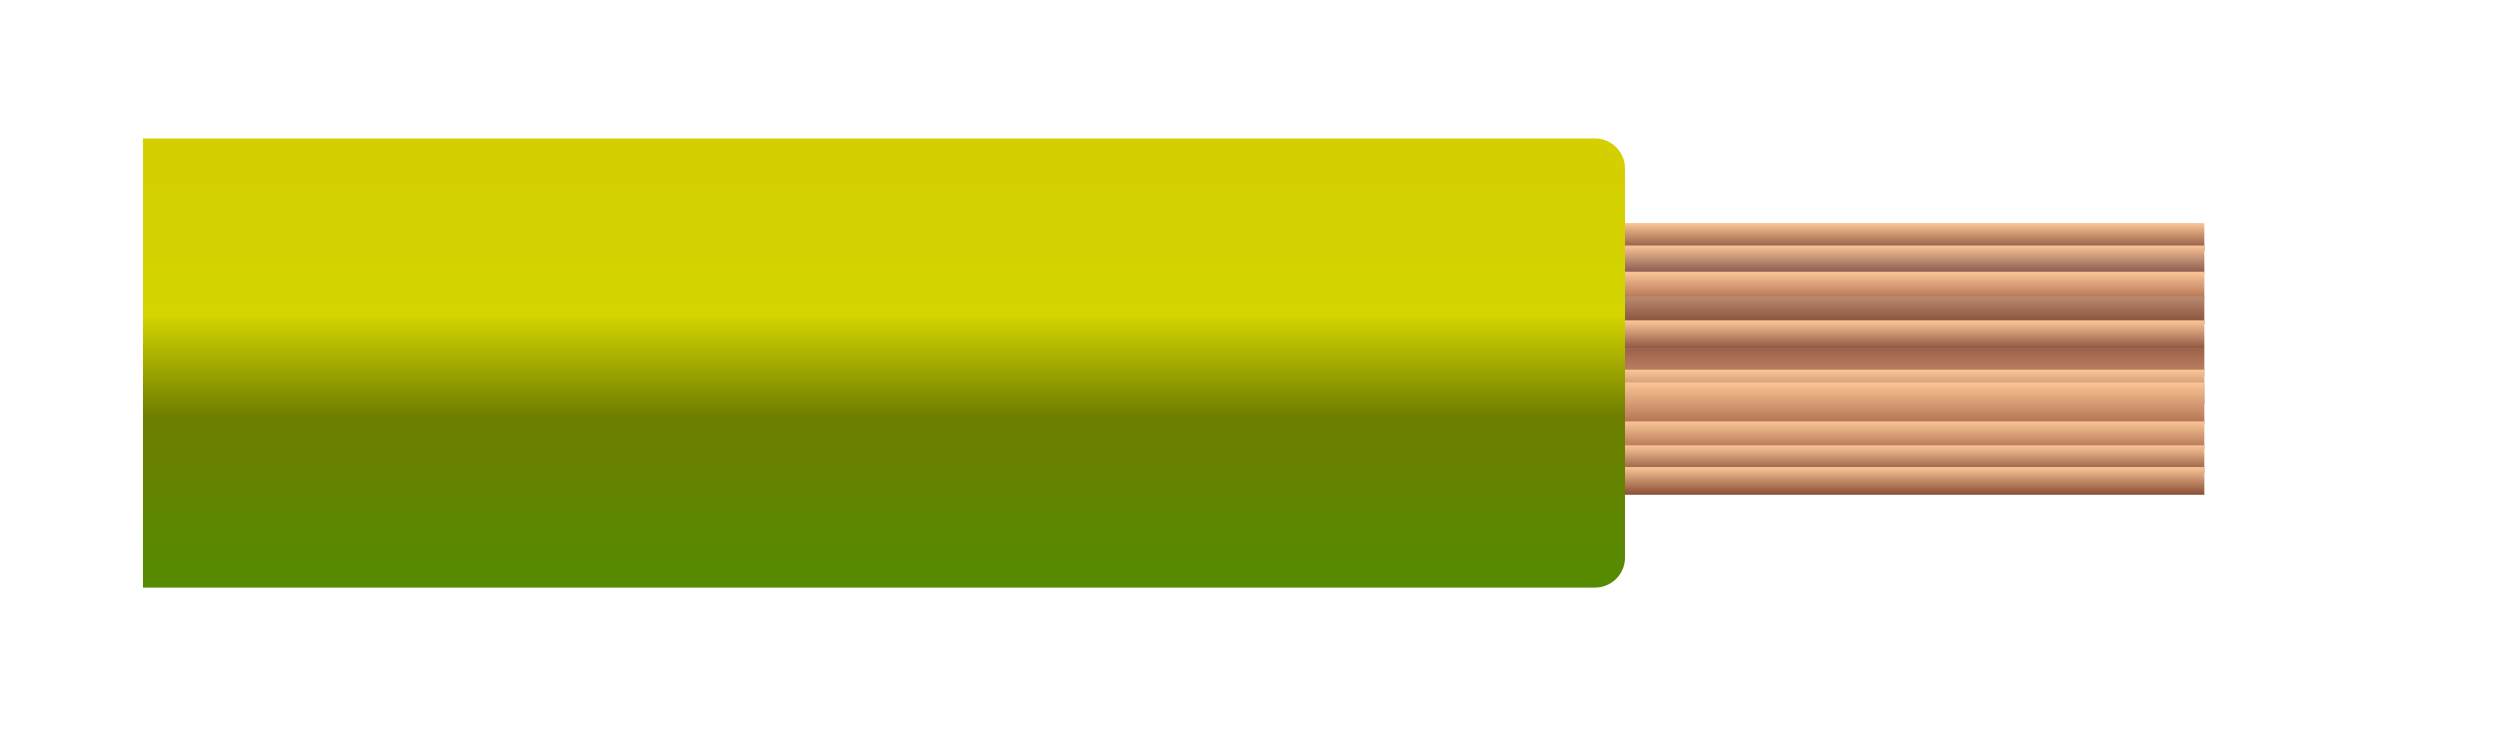 <?xml version="1.0" encoding="utf-8"?>
<!-- Generator: Adobe Illustrator 26.5.3, SVG Export Plug-In . SVG Version: 6.00 Build 0)  -->
<svg version="1.1" id="Ebene_1" xmlns="http://www.w3.org/2000/svg" xmlns:xlink="http://www.w3.org/1999/xlink" x="0px" y="0px"
	 viewBox="0 0 334 100" style="enable-background:new 0 0 334 100;" xml:space="preserve">
<style type="text/css">
	.st0{fill:url(#SVGID_1_);}
	.st1{fill:url(#SVGID_00000005251485298189723600000004989918360500913834_);}
	.st2{fill:url(#SVGID_00000095317423938423135410000008559715683517032105_);}
	.st3{fill:url(#SVGID_00000036241425618782201400000014264936300696571815_);}
	.st4{fill:url(#SVGID_00000117663714751895559150000001894960459885553309_);}
	.st5{fill:url(#SVGID_00000048487082016346082360000000364649440204248221_);}
	.st6{fill:url(#SVGID_00000047782362430406024370000015077763951568603033_);}
	.st7{fill:url(#SVGID_00000107569588459215101240000010264712883907205566_);}
	.st8{fill:url(#SVGID_00000078755094856060782430000003860205864691317142_);}
	.st9{fill:url(#SVGID_00000183967473557792899380000010401940574136989319_);}
	.st10{fill:url(#SVGID_00000154399744647445330010000010749640597937997463_);}
	.st11{fill:url(#SVGID_00000078723131696946338040000002313159163699786396_);}
</style>
<linearGradient id="SVGID_1_" gradientUnits="userSpaceOnUse" x1="249.601" y1="29.831" x2="249.601" y2="33.521">
	<stop  offset="0" style="stop-color:#FAC697"/>
	<stop  offset="1" style="stop-color:#854C38"/>
</linearGradient>
<rect x="204.6" y="29.8" class="st0" width="89.9" height="3.7"/>
<linearGradient id="SVGID_00000015346826635334447000000000061153825094561681_" gradientUnits="userSpaceOnUse" x1="249.601" y1="32.769" x2="249.601" y2="36.459">
	<stop  offset="0" style="stop-color:#FAC697"/>
	<stop  offset="1" style="stop-color:#875850"/>
</linearGradient>
<rect x="204.6" y="32.8" style="fill:url(#SVGID_00000015346826635334447000000000061153825094561681_);" width="89.9" height="3.7"/>
<linearGradient id="SVGID_00000146463191418919414680000009249550998320070333_" gradientUnits="userSpaceOnUse" x1="249.601" y1="36.322" x2="249.601" y2="40.012">
	<stop  offset="0" style="stop-color:#FAC697"/>
	<stop  offset="1" style="stop-color:#B27151"/>
</linearGradient>
<rect x="204.6" y="36.3" style="fill:url(#SVGID_00000146463191418919414680000009249550998320070333_);" width="89.9" height="3.7"/>
<linearGradient id="SVGID_00000113315823014205918520000002707414031775460765_" gradientUnits="userSpaceOnUse" x1="249.601" y1="39.636" x2="249.601" y2="43.326">
	<stop  offset="0" style="stop-color:#B88B6E"/>
	<stop  offset="1" style="stop-color:#864D39"/>
</linearGradient>
<rect x="204.6" y="39.6" style="fill:url(#SVGID_00000113315823014205918520000002707414031775460765_);" width="89.9" height="3.7"/>
<linearGradient id="SVGID_00000143589152634558371310000008262472916204514707_" gradientUnits="userSpaceOnUse" x1="249.601" y1="42.847" x2="249.601" y2="46.537">
	<stop  offset="0" style="stop-color:#FAC697"/>
	<stop  offset="1" style="stop-color:#905743"/>
</linearGradient>
<rect x="204.6" y="42.8" style="fill:url(#SVGID_00000143589152634558371310000008262472916204514707_);" width="89.9" height="3.7"/>
<linearGradient id="SVGID_00000180340786033785374500000001649801375951963010_" gradientUnits="userSpaceOnUse" x1="249.601" y1="46.486" x2="249.601" y2="50.175">
	<stop  offset="0" style="stop-color:#9C6048"/>
	<stop  offset="1" style="stop-color:#C18668"/>
</linearGradient>
<rect x="204.6" y="46.5" style="fill:url(#SVGID_00000180340786033785374500000001649801375951963010_);" width="89.9" height="3.7"/>
<linearGradient id="SVGID_00000111869843058905280570000003140728687490301831_" gradientUnits="userSpaceOnUse" x1="249.601" y1="49.424" x2="249.601" y2="54.062">
	<stop  offset="0" style="stop-color:#FAC697"/>
	<stop  offset="1" style="stop-color:#9D6145"/>
</linearGradient>
<rect x="204.6" y="49.4" style="fill:url(#SVGID_00000111869843058905280570000003140728687490301831_);" width="89.9" height="4.6"/>
<linearGradient id="SVGID_00000057840094224720589320000001982933086176575889_" gradientUnits="userSpaceOnUse" x1="249.601" y1="51.056" x2="249.601" y2="56.666">
	<stop  offset="0" style="stop-color:#FAC697"/>
	<stop  offset="1" style="stop-color:#B27151"/>
</linearGradient>
<rect x="204.6" y="51.1" style="fill:url(#SVGID_00000057840094224720589320000001982933086176575889_);" width="89.9" height="5.6"/>
<linearGradient id="SVGID_00000107578557139507966910000008793238576265233816_" gradientUnits="userSpaceOnUse" x1="249.601" y1="56.291" x2="249.601" y2="59.98">
	<stop  offset="0" style="stop-color:#FAC697"/>
	<stop  offset="1" style="stop-color:#B27151"/>
</linearGradient>
<rect x="204.6" y="56.3" style="fill:url(#SVGID_00000107578557139507966910000008793238576265233816_);" width="89.9" height="3.7"/>
<linearGradient id="SVGID_00000146463914824496366460000009924357121478114188_" gradientUnits="userSpaceOnUse" x1="249.601" y1="59.502" x2="249.601" y2="63.192">
	<stop  offset="0" style="stop-color:#FAC697"/>
	<stop  offset="1" style="stop-color:#89513A"/>
</linearGradient>
<rect x="204.6" y="59.5" style="fill:url(#SVGID_00000146463914824496366460000009924357121478114188_);" width="89.9" height="3.7"/>
<linearGradient id="SVGID_00000104687395169054519470000004718554216235409849_" gradientUnits="userSpaceOnUse" x1="249.601" y1="62.38" x2="249.601" y2="66.069">
	<stop  offset="0" style="stop-color:#FAC697"/>
	<stop  offset="1" style="stop-color:#8B4F37"/>
</linearGradient>
<rect x="204.6" y="62.4" style="fill:url(#SVGID_00000104687395169054519470000004718554216235409849_);" width="89.9" height="3.7"/>
<linearGradient id="SVGID_00000156567650075327191040000009143618762536753048_" gradientUnits="userSpaceOnUse" x1="362.498" y1="347.906" x2="422.498" y2="347.906" gradientTransform="matrix(6.123234e-17 1 -1 6.123234e-17 465.97 -344.03)">
	<stop  offset="0" style="stop-color:#D4CF00"/>
	<stop  offset="0.394" style="stop-color:#D3D400"/>
	<stop  offset="0.616" style="stop-color:#707F00"/>
	<stop  offset="1" style="stop-color:#548B00"/>
</linearGradient>
<path style="fill:url(#SVGID_00000156567650075327191040000009143618762536753048_);" d="M19.1,78.5h194c2.2,0,4-1.8,4-4v-52
	c0-2.2-1.8-4-4-4h-194V78.5z"/>
</svg>
